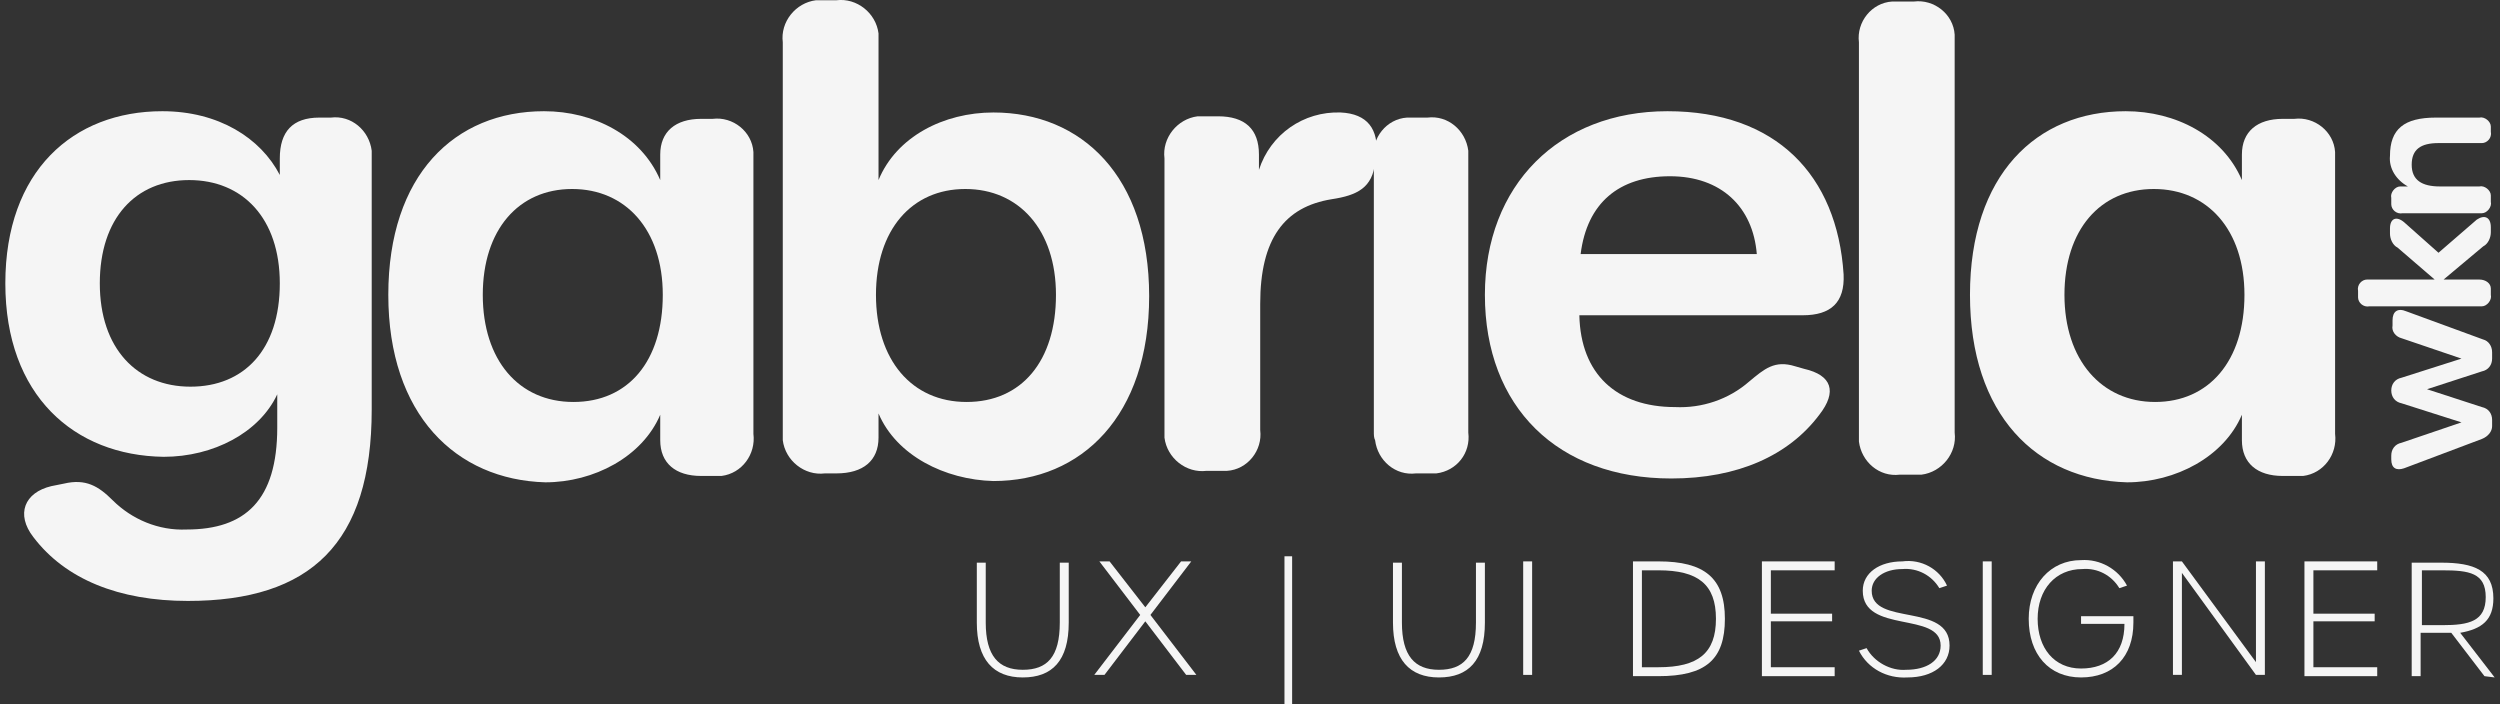 <svg width="142" height="40" viewBox="0 0 142 40" fill="none" xmlns="http://www.w3.org/2000/svg">
<rect x="0" y="0" width="142" height="40" fill="#333333" stroke="none"/>
<g clip-path="url(#clip0_8_520)">
<g clip-path="url(#clip1_8_520)">
<path d="M21.113 8.997V23.267C21.113 30.873 17.633 34.133 10.672 34.133C6.757 34.133 3.711 32.901 1.898 30.511C0.883 29.207 1.391 27.975 2.914 27.613L3.639 27.468C4.871 27.178 5.596 27.613 6.394 28.41C7.482 29.497 9.004 30.148 10.6 30.076C13.935 30.076 15.748 28.41 15.748 24.281V22.398C14.733 24.571 12.122 25.947 9.294 25.947C4.219 25.875 0.303 22.47 0.303 16.096C0.303 9.721 4.146 6.317 9.222 6.317C12.412 6.317 14.805 7.838 15.893 9.938V8.997C15.893 7.476 16.618 6.679 18.14 6.679H18.793C19.953 6.534 20.968 7.403 21.113 8.562V8.997ZM15.893 16.096C15.893 12.401 13.79 10.228 10.745 10.228C7.699 10.228 5.669 12.401 5.669 16.096C5.669 19.79 7.772 21.963 10.817 21.963C13.863 21.963 15.893 19.862 15.893 16.096Z" fill="#F5F5F5"/>
<path d="M22.056 16.747C22.056 9.938 25.826 6.317 30.902 6.317C33.73 6.317 36.413 7.693 37.501 10.228V8.779C37.501 7.476 38.371 6.751 39.821 6.751H40.474C41.634 6.606 42.721 7.476 42.794 8.635V24.643C42.939 25.802 42.141 26.889 40.981 27.034H39.821C38.371 27.034 37.501 26.309 37.501 25.005V23.557C36.486 25.947 33.73 27.396 30.975 27.396C25.899 27.251 22.056 23.557 22.056 16.747ZM37.646 16.747C37.646 13.053 35.543 10.735 32.497 10.735C29.452 10.735 27.422 13.053 27.422 16.747C27.422 20.442 29.452 22.832 32.57 22.832C35.688 22.832 37.646 20.514 37.646 16.747Z" fill="#F5F5F5"/>
<path d="M49.9 23.484V24.86C49.9 26.164 49.03 26.889 47.507 26.889H46.854C45.694 27.034 44.606 26.164 44.462 25.005V2.405C44.316 1.246 45.187 0.159 46.347 0.014H47.507C48.667 -0.13 49.755 0.739 49.9 1.898V10.228C50.915 7.765 53.598 6.389 56.426 6.389C61.429 6.389 65.272 10.011 65.272 16.82C65.272 23.629 61.429 27.323 56.426 27.323C53.67 27.251 50.915 25.875 49.9 23.484ZM59.979 16.747C59.979 13.053 57.876 10.735 54.83 10.735C51.785 10.735 49.755 13.053 49.755 16.747C49.755 20.442 51.785 22.832 54.903 22.832C58.021 22.832 59.979 20.514 59.979 16.747Z" fill="#F5F5F5"/>
<path d="M78.178 8.852L78.106 9.214C77.961 10.663 77.091 11.097 75.641 11.315C72.958 11.749 71.58 13.56 71.58 17.255V24.426C71.725 25.585 70.855 26.672 69.695 26.744H68.535C67.374 26.889 66.287 26.02 66.142 24.86V8.997C65.997 7.838 66.867 6.751 68.027 6.606H69.187C70.71 6.606 71.508 7.331 71.508 8.779V9.649C72.16 7.62 74.045 6.317 76.148 6.389C77.671 6.461 78.323 7.331 78.178 8.852Z" fill="#F5F5F5"/>
<path d="M78.034 24.498V8.997C77.888 7.838 78.759 6.751 79.919 6.679H81.079C82.239 6.534 83.254 7.403 83.399 8.562V24.571C83.544 25.73 82.747 26.744 81.586 26.889H80.426C79.266 27.034 78.251 26.165 78.106 25.006C78.034 24.861 78.034 24.716 78.034 24.498Z" fill="#F5F5F5"/>
<path d="M84.342 16.747C84.342 10.518 88.547 6.317 94.711 6.317C100.874 6.317 104.354 9.938 104.717 15.588C104.789 17.182 103.992 17.907 102.397 17.907H89.707C89.78 21.239 91.81 23.122 95.146 23.122C96.668 23.195 98.191 22.687 99.351 21.673C100.221 20.949 100.801 20.442 101.962 20.804L102.469 20.949C104.064 21.311 104.354 22.253 103.339 23.557C101.599 25.875 98.699 27.178 94.928 27.178C88.475 27.178 84.342 23.122 84.342 16.747ZM99.786 14.43C99.569 11.749 97.756 10.011 94.856 10.011C91.955 10.011 90.143 11.532 89.78 14.43H99.786Z" fill="#F5F5F5"/>
<path d="M105.587 24.498V2.405C105.442 1.246 106.312 0.159 107.472 0.087H108.705C109.865 -0.058 110.953 0.811 111.025 1.97V24.571C111.17 25.73 110.3 26.816 109.14 26.961H107.907C106.747 27.106 105.732 26.237 105.587 25.078V24.498Z" fill="#F5F5F5"/>
<path d="M111.895 16.747C111.895 9.938 115.666 6.317 120.742 6.317C123.569 6.317 126.252 7.693 127.34 10.228V8.779C127.34 7.476 128.21 6.751 129.66 6.751H130.313C131.473 6.606 132.561 7.476 132.633 8.635V24.643C132.778 25.802 131.981 26.889 130.82 27.034H129.66C128.21 27.034 127.34 26.309 127.34 25.005V23.557C126.325 25.947 123.569 27.396 120.814 27.396C115.666 27.251 111.895 23.557 111.895 16.747ZM127.485 16.747C127.485 13.053 125.382 10.735 122.337 10.735C119.291 10.735 117.261 13.053 117.261 16.747C117.261 20.442 119.364 22.832 122.409 22.832C125.455 22.832 127.485 20.514 127.485 16.747Z" fill="#F5F5F5"/>
<path d="M140.972 24.933L136.549 26.599C136.114 26.744 135.824 26.599 135.824 26.092V25.875C135.824 25.512 136.041 25.223 136.404 25.15L139.812 23.991L136.404 22.905C136.041 22.832 135.824 22.543 135.824 22.18C135.824 21.818 136.041 21.528 136.404 21.456L139.812 20.369L136.404 19.21C136.114 19.138 135.824 18.848 135.896 18.486V18.196C135.896 17.689 136.186 17.472 136.694 17.689L141.044 19.283C141.334 19.355 141.552 19.645 141.552 20.007V20.369C141.552 20.732 141.334 21.021 140.972 21.094L137.854 22.108L140.972 23.122C141.334 23.195 141.552 23.484 141.552 23.846V24.209C141.552 24.498 141.334 24.788 140.972 24.933Z" fill="#F5F5F5"/>
<path d="M141.479 12.908V13.198C141.479 13.488 141.334 13.85 141.044 13.995L138.796 15.878H140.827C141.189 15.878 141.479 16.096 141.479 16.385V16.747C141.552 17.037 141.262 17.399 140.972 17.399H134.591C134.228 17.472 133.938 17.182 133.938 16.892V16.53C133.866 16.168 134.156 15.878 134.446 15.878H138.289L136.186 14.067C135.896 13.922 135.751 13.56 135.751 13.271V12.981C135.751 12.401 136.114 12.256 136.549 12.619L138.506 14.357L140.682 12.474C141.117 12.184 141.479 12.329 141.479 12.908Z" fill="#F5F5F5"/>
<path d="M138.361 6.679H140.827C141.117 6.606 141.479 6.896 141.479 7.186V7.476C141.552 7.838 141.262 8.127 140.972 8.127H138.506C137.491 8.127 136.984 8.49 136.984 9.359C136.984 10.228 137.564 10.59 138.579 10.59H140.827C141.117 10.518 141.479 10.808 141.479 11.097V11.46C141.552 11.749 141.262 12.112 140.972 12.112H136.476C136.114 12.184 135.824 11.894 135.824 11.604V11.242C135.751 10.953 136.041 10.59 136.331 10.59H136.766C136.114 10.228 135.679 9.576 135.751 8.852C135.751 7.331 136.549 6.679 138.361 6.679Z" fill="#F5F5F5"/>
<path d="M55.483 35.364V31.959H55.99V35.364C55.99 37.247 56.716 38.044 58.093 38.044C59.471 38.044 60.196 37.32 60.196 35.364V31.959H60.704V35.364C60.704 37.537 59.761 38.479 58.093 38.479C56.426 38.479 55.483 37.465 55.483 35.364Z" fill="#F5F5F5"/>
<path d="M64.764 34.929L62.444 31.887H63.024L65.054 34.495L67.085 31.887H67.665L65.344 34.929L67.955 38.334H67.374L65.054 35.291L62.734 38.334H62.154L64.764 34.929Z" fill="#F5F5F5"/>
<path d="M72.958 31.597H73.393V40H72.958V31.597Z" fill="#F5F5F5"/>
<path d="M79.121 35.364V31.959H79.629V35.364C79.629 37.247 80.354 38.044 81.731 38.044C83.109 38.044 83.834 37.32 83.834 35.364V31.959H84.342V35.364C84.342 37.537 83.399 38.479 81.731 38.479C80.064 38.479 79.121 37.465 79.121 35.364Z" fill="#F5F5F5"/>
<path d="M86.517 31.887H87.025V38.334H86.517V31.887Z" fill="#F5F5F5"/>
<path d="M92.753 31.887H94.203C96.813 31.887 97.974 32.829 97.974 35.147C97.974 37.465 96.886 38.406 94.203 38.406H92.753V31.887ZM94.203 37.899C96.451 37.899 97.466 37.102 97.466 35.147C97.466 33.191 96.451 32.394 94.203 32.394H93.26V37.899H94.203Z" fill="#F5F5F5"/>
<path d="M100.076 31.887H104.209V32.394H100.584V34.857H104.064V35.291H100.584V37.899H104.209V38.406H100.076V31.887Z" fill="#F5F5F5"/>
<path d="M105.587 36.958L106.022 36.813C106.457 37.609 107.4 38.117 108.27 38.044C109.43 38.044 110.228 37.537 110.228 36.668C110.228 34.712 105.805 36.016 105.805 33.553C105.805 32.539 106.747 31.887 108.052 31.887C109.14 31.742 110.155 32.322 110.59 33.263L110.155 33.408C109.72 32.684 108.923 32.249 108.052 32.322C107.037 32.322 106.312 32.829 106.312 33.553C106.312 35.581 110.735 34.205 110.735 36.668C110.735 37.754 109.793 38.479 108.342 38.479C107.182 38.551 106.095 37.972 105.587 36.958Z" fill="#F5F5F5"/>
<path d="M112.621 31.887H113.128V38.334H112.621V31.887Z" fill="#F5F5F5"/>
<path d="M115.231 35.147C115.231 33.191 116.464 31.815 118.204 31.815C119.291 31.742 120.307 32.322 120.814 33.263L120.379 33.408C119.944 32.684 119.146 32.249 118.276 32.322C116.754 32.322 115.738 33.481 115.738 35.147C115.738 36.813 116.681 37.972 118.204 37.972C119.726 37.972 120.669 37.102 120.669 35.436H118.204V35.002H121.177V35.364C121.177 37.32 120.017 38.479 118.204 38.479C116.391 38.479 115.231 37.175 115.231 35.147Z" fill="#F5F5F5"/>
<path d="M123.352 31.887H123.932L128.138 37.609V31.887H128.645V38.334H128.138L123.932 32.539V38.334H123.424V31.887H123.352Z" fill="#F5F5F5"/>
<path d="M130.893 31.887H135.026V32.394H131.401V34.857H134.881V35.291H131.401V37.899H135.026V38.406H130.893V31.887Z" fill="#F5F5F5"/>
<path d="M141.117 38.406L139.232 35.943H137.491V38.406H136.984V31.959H138.651C140.537 31.959 141.624 32.394 141.624 33.988C141.624 35.219 140.972 35.726 139.739 35.943L141.697 38.479L141.117 38.406ZM138.724 35.509C140.247 35.509 141.189 35.291 141.189 33.915C141.189 32.539 140.247 32.394 138.724 32.394H137.564V35.509H138.724Z" fill="#F5F5F5"/>
</g>
</g>
<defs>
<clipPath id="clip0_8_520">
<rect width="141.394" height="40" fill="white" transform="translate(0.303)"/>
</clipPath>
<clipPath id="clip1_8_520">
<rect width="141.394" height="40" fill="white" transform="translate(0.303)"/>
</clipPath>
</defs>
</svg>
